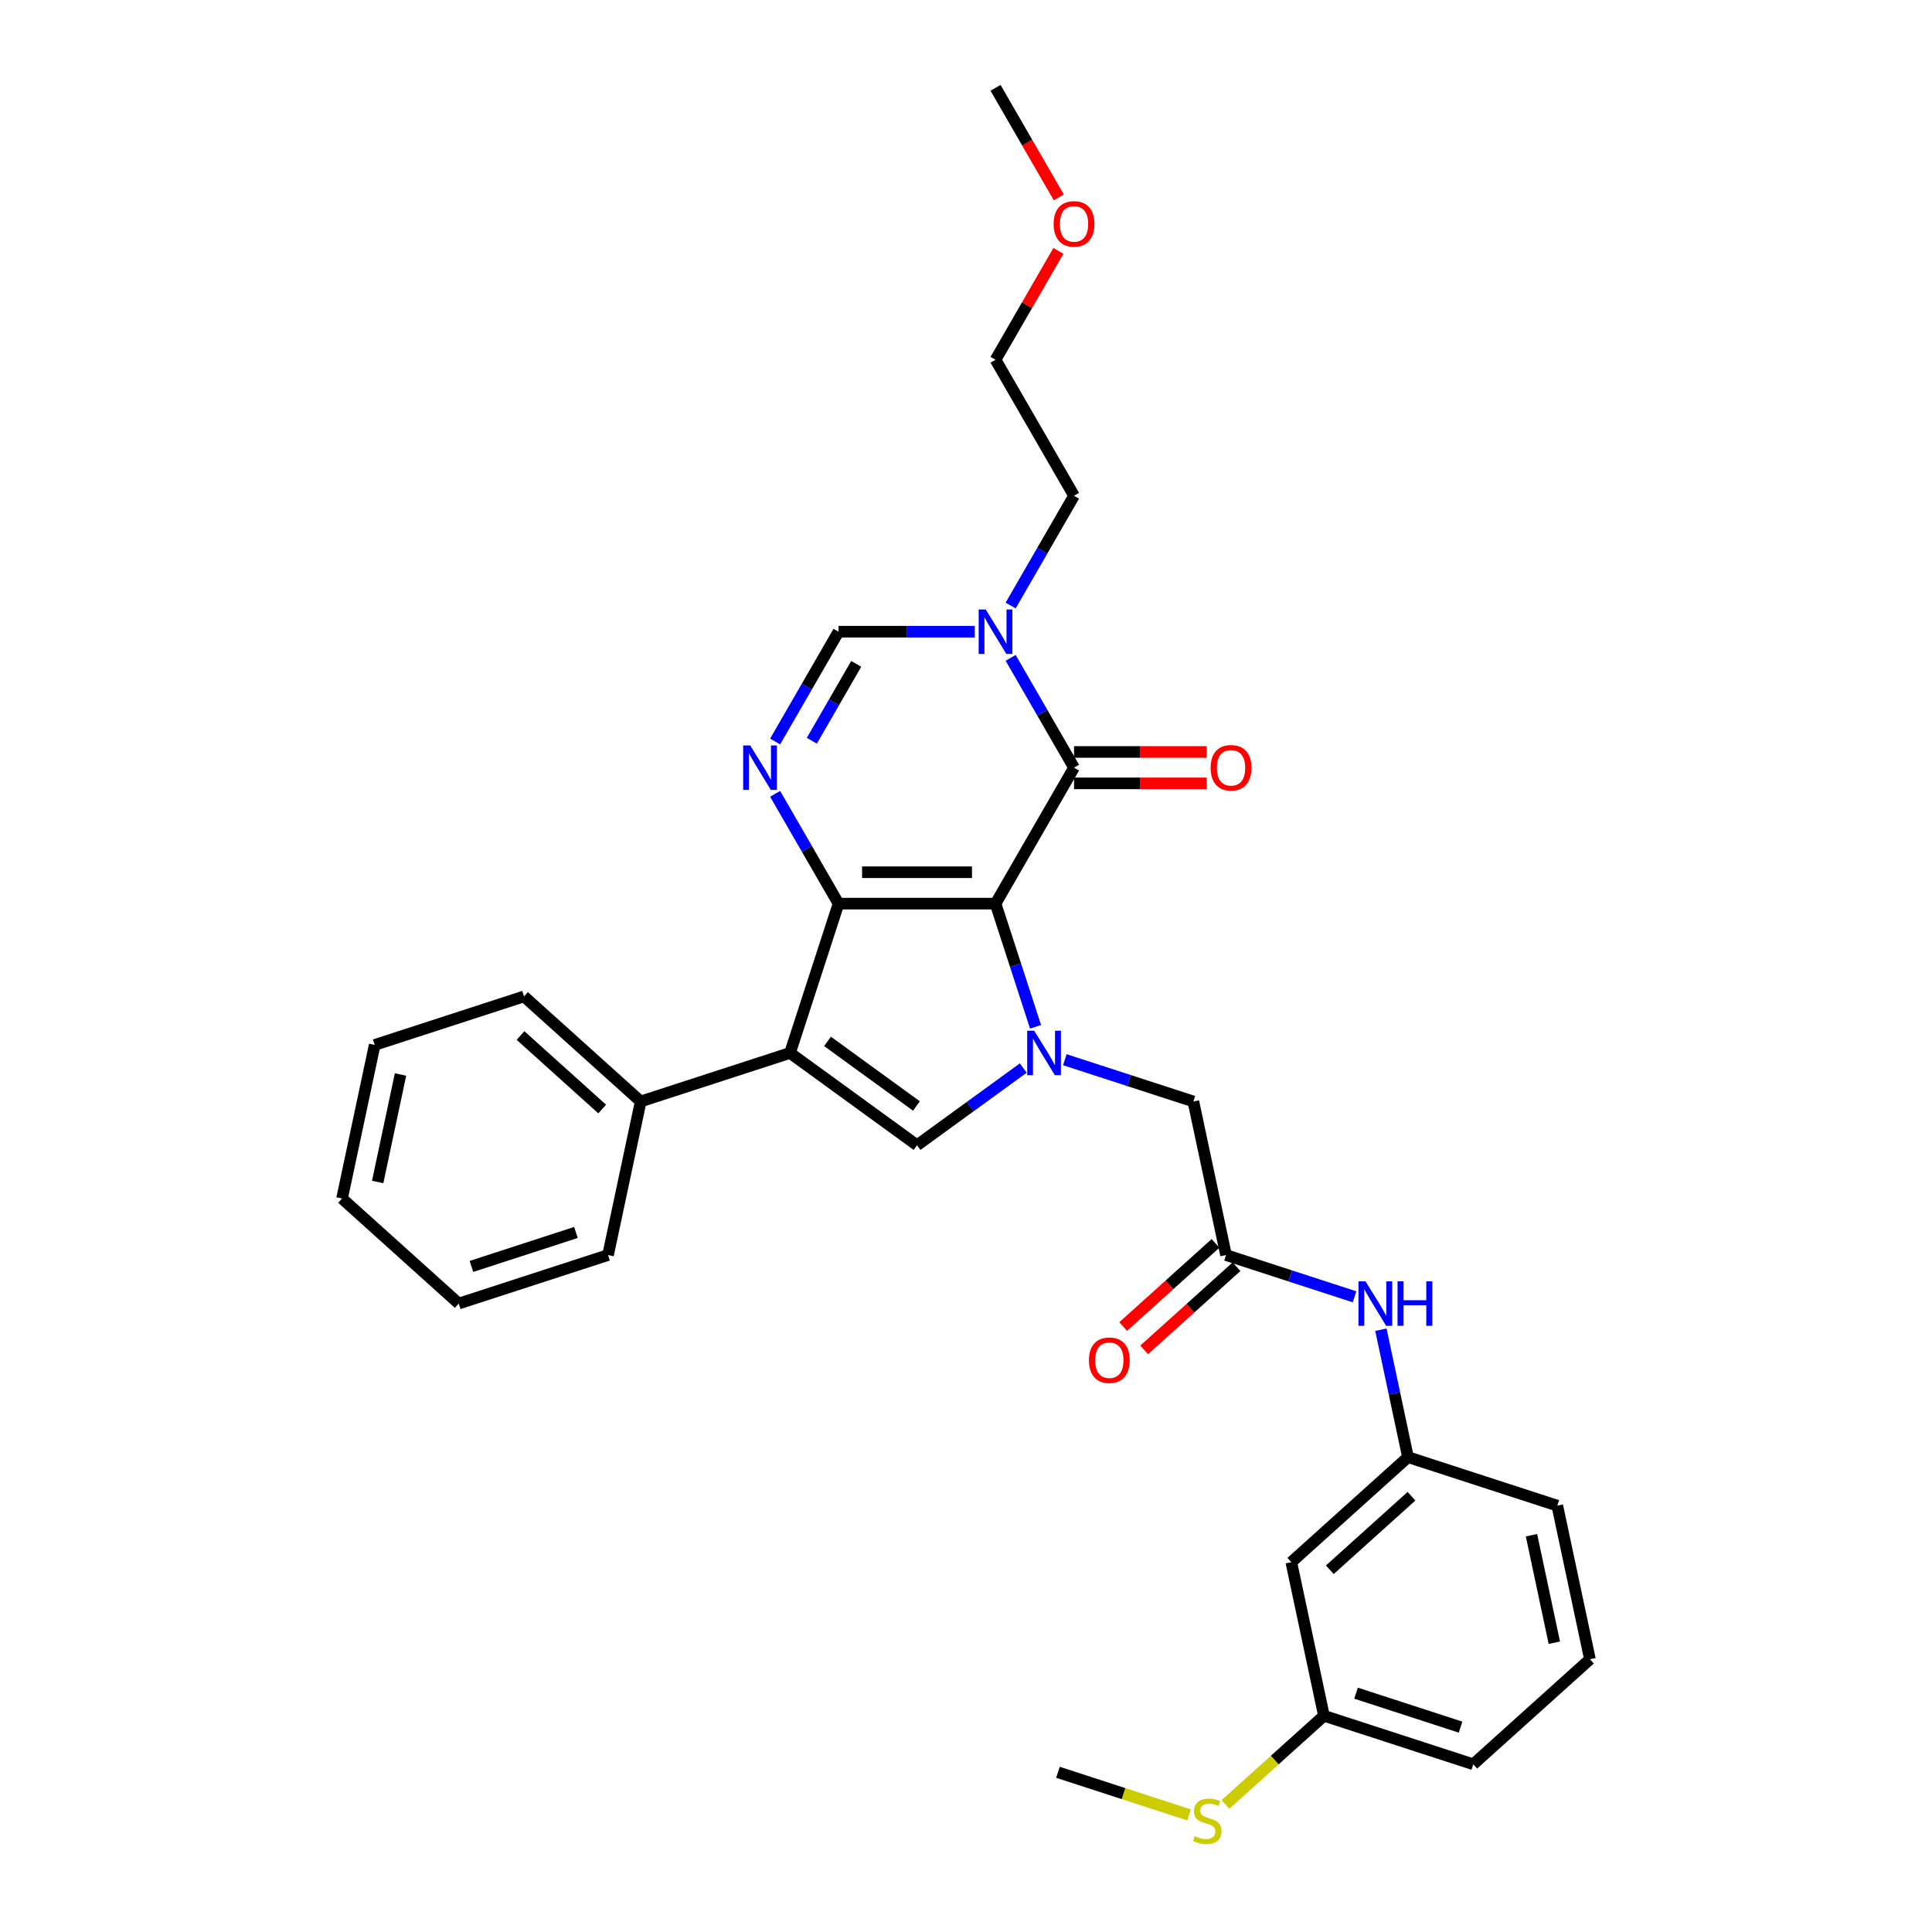 <?xml version='1.0' encoding='iso-8859-1'?>
<svg version='1.1' baseProfile='full'
              xmlns='http://www.w3.org/2000/svg'
                      xmlns:rdkit='http://www.rdkit.org/xml'
                      xmlns:xlink='http://www.w3.org/1999/xlink'
                  xml:space='preserve'
width='1000px' height='1000px' viewBox='0 0 1000 1000'>
<!-- END OF HEADER -->
<rect style='opacity:1.0;fill:#FFFFFF;stroke:none' width='1000' height='1000' x='0' y='0'> </rect>
<path class='bond-0' d='M 515.289,467.72 L 434.024,467.72' style='fill:none;fill-rule:evenodd;stroke:#000000;stroke-width:6px;stroke-linecap:butt;stroke-linejoin:miter;stroke-opacity:1' />
<path class='bond-0' d='M 503.099,451.467 L 446.213,451.467' style='fill:none;fill-rule:evenodd;stroke:#000000;stroke-width:6px;stroke-linecap:butt;stroke-linejoin:miter;stroke-opacity:1' />
<path class='bond-1' d='M 515.289,467.72 L 525.645,499.594' style='fill:none;fill-rule:evenodd;stroke:#000000;stroke-width:6px;stroke-linecap:butt;stroke-linejoin:miter;stroke-opacity:1' />
<path class='bond-1' d='M 525.645,499.594 L 536.002,531.469' style='fill:none;fill-rule:evenodd;stroke:#0000FF;stroke-width:6px;stroke-linecap:butt;stroke-linejoin:miter;stroke-opacity:1' />
<path class='bond-3' d='M 515.289,467.72 L 555.921,397.342' style='fill:none;fill-rule:evenodd;stroke:#000000;stroke-width:6px;stroke-linecap:butt;stroke-linejoin:miter;stroke-opacity:1' />
<path class='bond-2' d='M 434.024,467.72 L 408.911,545.007' style='fill:none;fill-rule:evenodd;stroke:#000000;stroke-width:6px;stroke-linecap:butt;stroke-linejoin:miter;stroke-opacity:1' />
<path class='bond-4' d='M 434.024,467.72 L 417.616,439.3' style='fill:none;fill-rule:evenodd;stroke:#000000;stroke-width:6px;stroke-linecap:butt;stroke-linejoin:miter;stroke-opacity:1' />
<path class='bond-4' d='M 417.616,439.3 L 401.208,410.881' style='fill:none;fill-rule:evenodd;stroke:#0000FF;stroke-width:6px;stroke-linecap:butt;stroke-linejoin:miter;stroke-opacity:1' />
<path class='bond-5' d='M 529.641,552.825 L 502.149,572.799' style='fill:none;fill-rule:evenodd;stroke:#0000FF;stroke-width:6px;stroke-linecap:butt;stroke-linejoin:miter;stroke-opacity:1' />
<path class='bond-5' d='M 502.149,572.799 L 474.656,592.774' style='fill:none;fill-rule:evenodd;stroke:#000000;stroke-width:6px;stroke-linecap:butt;stroke-linejoin:miter;stroke-opacity:1' />
<path class='bond-9' d='M 551.16,548.503 L 584.424,559.312' style='fill:none;fill-rule:evenodd;stroke:#0000FF;stroke-width:6px;stroke-linecap:butt;stroke-linejoin:miter;stroke-opacity:1' />
<path class='bond-9' d='M 584.424,559.312 L 617.688,570.12' style='fill:none;fill-rule:evenodd;stroke:#000000;stroke-width:6px;stroke-linecap:butt;stroke-linejoin:miter;stroke-opacity:1' />
<path class='bond-11' d='M 408.911,545.007 L 331.624,570.12' style='fill:none;fill-rule:evenodd;stroke:#000000;stroke-width:6px;stroke-linecap:butt;stroke-linejoin:miter;stroke-opacity:1' />
<path class='bond-31' d='M 408.911,545.007 L 474.656,592.774' style='fill:none;fill-rule:evenodd;stroke:#000000;stroke-width:6px;stroke-linecap:butt;stroke-linejoin:miter;stroke-opacity:1' />
<path class='bond-31' d='M 428.326,539.023 L 474.348,572.46' style='fill:none;fill-rule:evenodd;stroke:#000000;stroke-width:6px;stroke-linecap:butt;stroke-linejoin:miter;stroke-opacity:1' />
<path class='bond-6' d='M 555.921,397.342 L 539.513,368.923' style='fill:none;fill-rule:evenodd;stroke:#000000;stroke-width:6px;stroke-linecap:butt;stroke-linejoin:miter;stroke-opacity:1' />
<path class='bond-6' d='M 539.513,368.923 L 523.105,340.503' style='fill:none;fill-rule:evenodd;stroke:#0000FF;stroke-width:6px;stroke-linecap:butt;stroke-linejoin:miter;stroke-opacity:1' />
<path class='bond-12' d='M 555.921,405.469 L 590.256,405.469' style='fill:none;fill-rule:evenodd;stroke:#000000;stroke-width:6px;stroke-linecap:butt;stroke-linejoin:miter;stroke-opacity:1' />
<path class='bond-12' d='M 590.256,405.469 L 624.59,405.469' style='fill:none;fill-rule:evenodd;stroke:#FF0000;stroke-width:6px;stroke-linecap:butt;stroke-linejoin:miter;stroke-opacity:1' />
<path class='bond-12' d='M 555.921,389.216 L 590.256,389.216' style='fill:none;fill-rule:evenodd;stroke:#000000;stroke-width:6px;stroke-linecap:butt;stroke-linejoin:miter;stroke-opacity:1' />
<path class='bond-12' d='M 590.256,389.216 L 624.59,389.216' style='fill:none;fill-rule:evenodd;stroke:#FF0000;stroke-width:6px;stroke-linecap:butt;stroke-linejoin:miter;stroke-opacity:1' />
<path class='bond-32' d='M 401.208,383.804 L 417.616,355.384' style='fill:none;fill-rule:evenodd;stroke:#0000FF;stroke-width:6px;stroke-linecap:butt;stroke-linejoin:miter;stroke-opacity:1' />
<path class='bond-32' d='M 417.616,355.384 L 434.024,326.965' style='fill:none;fill-rule:evenodd;stroke:#000000;stroke-width:6px;stroke-linecap:butt;stroke-linejoin:miter;stroke-opacity:1' />
<path class='bond-32' d='M 420.206,383.404 L 431.691,363.511' style='fill:none;fill-rule:evenodd;stroke:#0000FF;stroke-width:6px;stroke-linecap:butt;stroke-linejoin:miter;stroke-opacity:1' />
<path class='bond-32' d='M 431.691,363.511 L 443.177,343.617' style='fill:none;fill-rule:evenodd;stroke:#000000;stroke-width:6px;stroke-linecap:butt;stroke-linejoin:miter;stroke-opacity:1' />
<path class='bond-7' d='M 504.529,326.965 L 469.276,326.965' style='fill:none;fill-rule:evenodd;stroke:#0000FF;stroke-width:6px;stroke-linecap:butt;stroke-linejoin:miter;stroke-opacity:1' />
<path class='bond-7' d='M 469.276,326.965 L 434.024,326.965' style='fill:none;fill-rule:evenodd;stroke:#000000;stroke-width:6px;stroke-linecap:butt;stroke-linejoin:miter;stroke-opacity:1' />
<path class='bond-18' d='M 523.105,313.426 L 539.513,285.007' style='fill:none;fill-rule:evenodd;stroke:#0000FF;stroke-width:6px;stroke-linecap:butt;stroke-linejoin:miter;stroke-opacity:1' />
<path class='bond-18' d='M 539.513,285.007 L 555.921,256.587' style='fill:none;fill-rule:evenodd;stroke:#000000;stroke-width:6px;stroke-linecap:butt;stroke-linejoin:miter;stroke-opacity:1' />
<path class='bond-8' d='M 634.584,649.609 L 617.688,570.12' style='fill:none;fill-rule:evenodd;stroke:#000000;stroke-width:6px;stroke-linecap:butt;stroke-linejoin:miter;stroke-opacity:1' />
<path class='bond-10' d='M 634.584,649.609 L 667.848,660.417' style='fill:none;fill-rule:evenodd;stroke:#000000;stroke-width:6px;stroke-linecap:butt;stroke-linejoin:miter;stroke-opacity:1' />
<path class='bond-10' d='M 667.848,660.417 L 701.113,671.225' style='fill:none;fill-rule:evenodd;stroke:#0000FF;stroke-width:6px;stroke-linecap:butt;stroke-linejoin:miter;stroke-opacity:1' />
<path class='bond-14' d='M 629.147,643.57 L 605.249,665.087' style='fill:none;fill-rule:evenodd;stroke:#000000;stroke-width:6px;stroke-linecap:butt;stroke-linejoin:miter;stroke-opacity:1' />
<path class='bond-14' d='M 605.249,665.087 L 581.351,686.605' style='fill:none;fill-rule:evenodd;stroke:#FF0000;stroke-width:6px;stroke-linecap:butt;stroke-linejoin:miter;stroke-opacity:1' />
<path class='bond-14' d='M 640.022,655.648 L 616.124,677.166' style='fill:none;fill-rule:evenodd;stroke:#000000;stroke-width:6px;stroke-linecap:butt;stroke-linejoin:miter;stroke-opacity:1' />
<path class='bond-14' d='M 616.124,677.166 L 592.226,698.683' style='fill:none;fill-rule:evenodd;stroke:#FF0000;stroke-width:6px;stroke-linecap:butt;stroke-linejoin:miter;stroke-opacity:1' />
<path class='bond-13' d='M 714.75,688.26 L 721.759,721.235' style='fill:none;fill-rule:evenodd;stroke:#0000FF;stroke-width:6px;stroke-linecap:butt;stroke-linejoin:miter;stroke-opacity:1' />
<path class='bond-13' d='M 721.759,721.235 L 728.768,754.21' style='fill:none;fill-rule:evenodd;stroke:#000000;stroke-width:6px;stroke-linecap:butt;stroke-linejoin:miter;stroke-opacity:1' />
<path class='bond-22' d='M 331.624,570.12 L 271.232,515.743' style='fill:none;fill-rule:evenodd;stroke:#000000;stroke-width:6px;stroke-linecap:butt;stroke-linejoin:miter;stroke-opacity:1' />
<path class='bond-22' d='M 311.69,574.041 L 269.415,535.978' style='fill:none;fill-rule:evenodd;stroke:#000000;stroke-width:6px;stroke-linecap:butt;stroke-linejoin:miter;stroke-opacity:1' />
<path class='bond-23' d='M 331.624,570.12 L 314.728,649.609' style='fill:none;fill-rule:evenodd;stroke:#000000;stroke-width:6px;stroke-linecap:butt;stroke-linejoin:miter;stroke-opacity:1' />
<path class='bond-15' d='M 728.768,754.21 L 668.376,808.587' style='fill:none;fill-rule:evenodd;stroke:#000000;stroke-width:6px;stroke-linecap:butt;stroke-linejoin:miter;stroke-opacity:1' />
<path class='bond-15' d='M 730.585,774.445 L 688.31,812.509' style='fill:none;fill-rule:evenodd;stroke:#000000;stroke-width:6px;stroke-linecap:butt;stroke-linejoin:miter;stroke-opacity:1' />
<path class='bond-21' d='M 728.768,754.21 L 806.056,779.323' style='fill:none;fill-rule:evenodd;stroke:#000000;stroke-width:6px;stroke-linecap:butt;stroke-linejoin:miter;stroke-opacity:1' />
<path class='bond-16' d='M 668.376,808.587 L 685.272,888.076' style='fill:none;fill-rule:evenodd;stroke:#000000;stroke-width:6px;stroke-linecap:butt;stroke-linejoin:miter;stroke-opacity:1' />
<path class='bond-17' d='M 685.272,888.076 L 659.782,911.028' style='fill:none;fill-rule:evenodd;stroke:#000000;stroke-width:6px;stroke-linecap:butt;stroke-linejoin:miter;stroke-opacity:1' />
<path class='bond-17' d='M 659.782,911.028 L 634.291,933.98' style='fill:none;fill-rule:evenodd;stroke:#CCCC00;stroke-width:6px;stroke-linecap:butt;stroke-linejoin:miter;stroke-opacity:1' />
<path class='bond-34' d='M 685.272,888.076 L 762.56,913.189' style='fill:none;fill-rule:evenodd;stroke:#000000;stroke-width:6px;stroke-linecap:butt;stroke-linejoin:miter;stroke-opacity:1' />
<path class='bond-34' d='M 701.888,876.386 L 755.989,893.964' style='fill:none;fill-rule:evenodd;stroke:#000000;stroke-width:6px;stroke-linecap:butt;stroke-linejoin:miter;stroke-opacity:1' />
<path class='bond-25' d='M 615.47,939.396 L 581.532,928.368' style='fill:none;fill-rule:evenodd;stroke:#CCCC00;stroke-width:6px;stroke-linecap:butt;stroke-linejoin:miter;stroke-opacity:1' />
<path class='bond-25' d='M 581.532,928.368 L 547.593,917.341' style='fill:none;fill-rule:evenodd;stroke:#000000;stroke-width:6px;stroke-linecap:butt;stroke-linejoin:miter;stroke-opacity:1' />
<path class='bond-26' d='M 555.921,256.587 L 515.289,186.21' style='fill:none;fill-rule:evenodd;stroke:#000000;stroke-width:6px;stroke-linecap:butt;stroke-linejoin:miter;stroke-opacity:1' />
<path class='bond-19' d='M 822.951,858.812 L 806.056,779.323' style='fill:none;fill-rule:evenodd;stroke:#000000;stroke-width:6px;stroke-linecap:butt;stroke-linejoin:miter;stroke-opacity:1' />
<path class='bond-19' d='M 804.519,850.268 L 792.692,794.625' style='fill:none;fill-rule:evenodd;stroke:#000000;stroke-width:6px;stroke-linecap:butt;stroke-linejoin:miter;stroke-opacity:1' />
<path class='bond-24' d='M 822.951,858.812 L 762.56,913.189' style='fill:none;fill-rule:evenodd;stroke:#000000;stroke-width:6px;stroke-linecap:butt;stroke-linejoin:miter;stroke-opacity:1' />
<path class='bond-20' d='M 547.823,129.858 L 531.556,158.034' style='fill:none;fill-rule:evenodd;stroke:#FF0000;stroke-width:6px;stroke-linecap:butt;stroke-linejoin:miter;stroke-opacity:1' />
<path class='bond-20' d='M 531.556,158.034 L 515.289,186.21' style='fill:none;fill-rule:evenodd;stroke:#000000;stroke-width:6px;stroke-linecap:butt;stroke-linejoin:miter;stroke-opacity:1' />
<path class='bond-27' d='M 548.029,102.163 L 531.659,73.809' style='fill:none;fill-rule:evenodd;stroke:#FF0000;stroke-width:6px;stroke-linecap:butt;stroke-linejoin:miter;stroke-opacity:1' />
<path class='bond-27' d='M 531.659,73.809 L 515.289,45.455' style='fill:none;fill-rule:evenodd;stroke:#000000;stroke-width:6px;stroke-linecap:butt;stroke-linejoin:miter;stroke-opacity:1' />
<path class='bond-29' d='M 271.232,515.743 L 193.944,540.855' style='fill:none;fill-rule:evenodd;stroke:#000000;stroke-width:6px;stroke-linecap:butt;stroke-linejoin:miter;stroke-opacity:1' />
<path class='bond-28' d='M 314.728,649.609 L 237.44,674.721' style='fill:none;fill-rule:evenodd;stroke:#000000;stroke-width:6px;stroke-linecap:butt;stroke-linejoin:miter;stroke-opacity:1' />
<path class='bond-28' d='M 298.112,637.918 L 244.011,655.497' style='fill:none;fill-rule:evenodd;stroke:#000000;stroke-width:6px;stroke-linecap:butt;stroke-linejoin:miter;stroke-opacity:1' />
<path class='bond-30' d='M 237.44,674.721 L 177.049,620.344' style='fill:none;fill-rule:evenodd;stroke:#000000;stroke-width:6px;stroke-linecap:butt;stroke-linejoin:miter;stroke-opacity:1' />
<path class='bond-33' d='M 193.944,540.855 L 177.049,620.344' style='fill:none;fill-rule:evenodd;stroke:#000000;stroke-width:6px;stroke-linecap:butt;stroke-linejoin:miter;stroke-opacity:1' />
<path class='bond-33' d='M 207.308,556.158 L 195.481,611.8' style='fill:none;fill-rule:evenodd;stroke:#000000;stroke-width:6px;stroke-linecap:butt;stroke-linejoin:miter;stroke-opacity:1' />
<path  class='atom-2' d='M 535.314 533.5
L 542.855 545.69
Q 543.603 546.893, 544.805 549.071
Q 546.008 551.249, 546.073 551.379
L 546.073 533.5
L 549.129 533.5
L 549.129 556.515
L 545.976 556.515
L 537.882 543.187
Q 536.939 541.627, 535.931 539.839
Q 534.956 538.051, 534.664 537.499
L 534.664 556.515
L 531.673 556.515
L 531.673 533.5
L 535.314 533.5
' fill='#0000FF'/>
<path  class='atom-5' d='M 388.304 385.835
L 395.845 398.025
Q 396.593 399.228, 397.796 401.406
Q 398.998 403.583, 399.063 403.713
L 399.063 385.835
L 402.119 385.835
L 402.119 408.849
L 398.966 408.849
L 390.872 395.522
Q 389.929 393.962, 388.922 392.174
Q 387.946 390.386, 387.654 389.833
L 387.654 408.849
L 384.663 408.849
L 384.663 385.835
L 388.304 385.835
' fill='#0000FF'/>
<path  class='atom-7' d='M 510.201 315.458
L 517.743 327.647
Q 518.49 328.85, 519.693 331.028
Q 520.896 333.206, 520.961 333.336
L 520.961 315.458
L 524.016 315.458
L 524.016 338.472
L 520.863 338.472
L 512.769 325.144
Q 511.827 323.584, 510.819 321.796
Q 509.844 320.008, 509.551 319.456
L 509.551 338.472
L 506.561 338.472
L 506.561 315.458
L 510.201 315.458
' fill='#0000FF'/>
<path  class='atom-11' d='M 706.785 663.214
L 714.326 675.404
Q 715.074 676.606, 716.277 678.784
Q 717.479 680.962, 717.544 681.092
L 717.544 663.214
L 720.6 663.214
L 720.6 686.228
L 717.447 686.228
L 709.353 672.901
Q 708.41 671.34, 707.402 669.553
Q 706.427 667.765, 706.135 667.212
L 706.135 686.228
L 703.144 686.228
L 703.144 663.214
L 706.785 663.214
' fill='#0000FF'/>
<path  class='atom-11' d='M 723.363 663.214
L 726.483 663.214
L 726.483 672.998
L 738.251 672.998
L 738.251 663.214
L 741.371 663.214
L 741.371 686.228
L 738.251 686.228
L 738.251 675.599
L 726.483 675.599
L 726.483 686.228
L 723.363 686.228
L 723.363 663.214
' fill='#0000FF'/>
<path  class='atom-13' d='M 626.622 397.407
Q 626.622 391.881, 629.352 388.793
Q 632.083 385.705, 637.186 385.705
Q 642.29 385.705, 645.02 388.793
Q 647.751 391.881, 647.751 397.407
Q 647.751 402.998, 644.988 406.184
Q 642.225 409.337, 637.186 409.337
Q 632.115 409.337, 629.352 406.184
Q 626.622 403.031, 626.622 397.407
M 637.186 406.737
Q 640.697 406.737, 642.582 404.396
Q 644.5 402.023, 644.5 397.407
Q 644.5 392.889, 642.582 390.614
Q 640.697 388.306, 637.186 388.306
Q 633.675 388.306, 631.758 390.581
Q 629.872 392.856, 629.872 397.407
Q 629.872 402.056, 631.758 404.396
Q 633.675 406.737, 637.186 406.737
' fill='#FF0000'/>
<path  class='atom-15' d='M 563.628 704.051
Q 563.628 698.525, 566.359 695.437
Q 569.089 692.349, 574.193 692.349
Q 579.296 692.349, 582.027 695.437
Q 584.757 698.525, 584.757 704.051
Q 584.757 709.642, 581.994 712.827
Q 579.231 715.98, 574.193 715.98
Q 569.122 715.98, 566.359 712.827
Q 563.628 709.674, 563.628 704.051
M 574.193 713.38
Q 577.703 713.38, 579.589 711.04
Q 581.507 708.667, 581.507 704.051
Q 581.507 699.532, 579.589 697.257
Q 577.703 694.949, 574.193 694.949
Q 570.682 694.949, 568.764 697.225
Q 566.879 699.5, 566.879 704.051
Q 566.879 708.699, 568.764 711.04
Q 570.682 713.38, 574.193 713.38
' fill='#FF0000'/>
<path  class='atom-18' d='M 618.379 950.352
Q 618.639 950.45, 619.712 950.905
Q 620.785 951.36, 621.955 951.652
Q 623.158 951.912, 624.328 951.912
Q 626.506 951.912, 627.774 950.872
Q 629.041 949.8, 629.041 947.947
Q 629.041 946.679, 628.391 945.899
Q 627.774 945.119, 626.798 944.696
Q 625.823 944.274, 624.198 943.786
Q 622.15 943.168, 620.915 942.583
Q 619.712 941.998, 618.834 940.763
Q 617.989 939.528, 617.989 937.447
Q 617.989 934.554, 619.94 932.766
Q 621.923 930.979, 625.823 930.979
Q 628.489 930.979, 631.512 932.246
L 630.764 934.749
Q 628.001 933.612, 625.921 933.612
Q 623.678 933.612, 622.443 934.554
Q 621.207 935.464, 621.24 937.057
Q 621.24 938.292, 621.857 939.04
Q 622.508 939.788, 623.418 940.21
Q 624.36 940.633, 625.921 941.12
Q 628.001 941.771, 629.236 942.421
Q 630.472 943.071, 631.349 944.404
Q 632.259 945.704, 632.259 947.947
Q 632.259 951.132, 630.114 952.855
Q 628.001 954.545, 624.458 954.545
Q 622.41 954.545, 620.85 954.09
Q 619.322 953.668, 617.502 952.92
L 618.379 950.352
' fill='#CCCC00'/>
<path  class='atom-21' d='M 545.357 115.897
Q 545.357 110.371, 548.087 107.283
Q 550.818 104.195, 555.921 104.195
Q 561.025 104.195, 563.755 107.283
Q 566.486 110.371, 566.486 115.897
Q 566.486 121.488, 563.723 124.674
Q 560.96 127.827, 555.921 127.827
Q 550.85 127.827, 548.087 124.674
Q 545.357 121.521, 545.357 115.897
M 555.921 125.226
Q 559.432 125.226, 561.317 122.886
Q 563.235 120.513, 563.235 115.897
Q 563.235 111.379, 561.317 109.103
Q 559.432 106.795, 555.921 106.795
Q 552.41 106.795, 550.493 109.071
Q 548.607 111.346, 548.607 115.897
Q 548.607 120.545, 550.493 122.886
Q 552.41 125.226, 555.921 125.226
' fill='#FF0000'/>
</svg>

